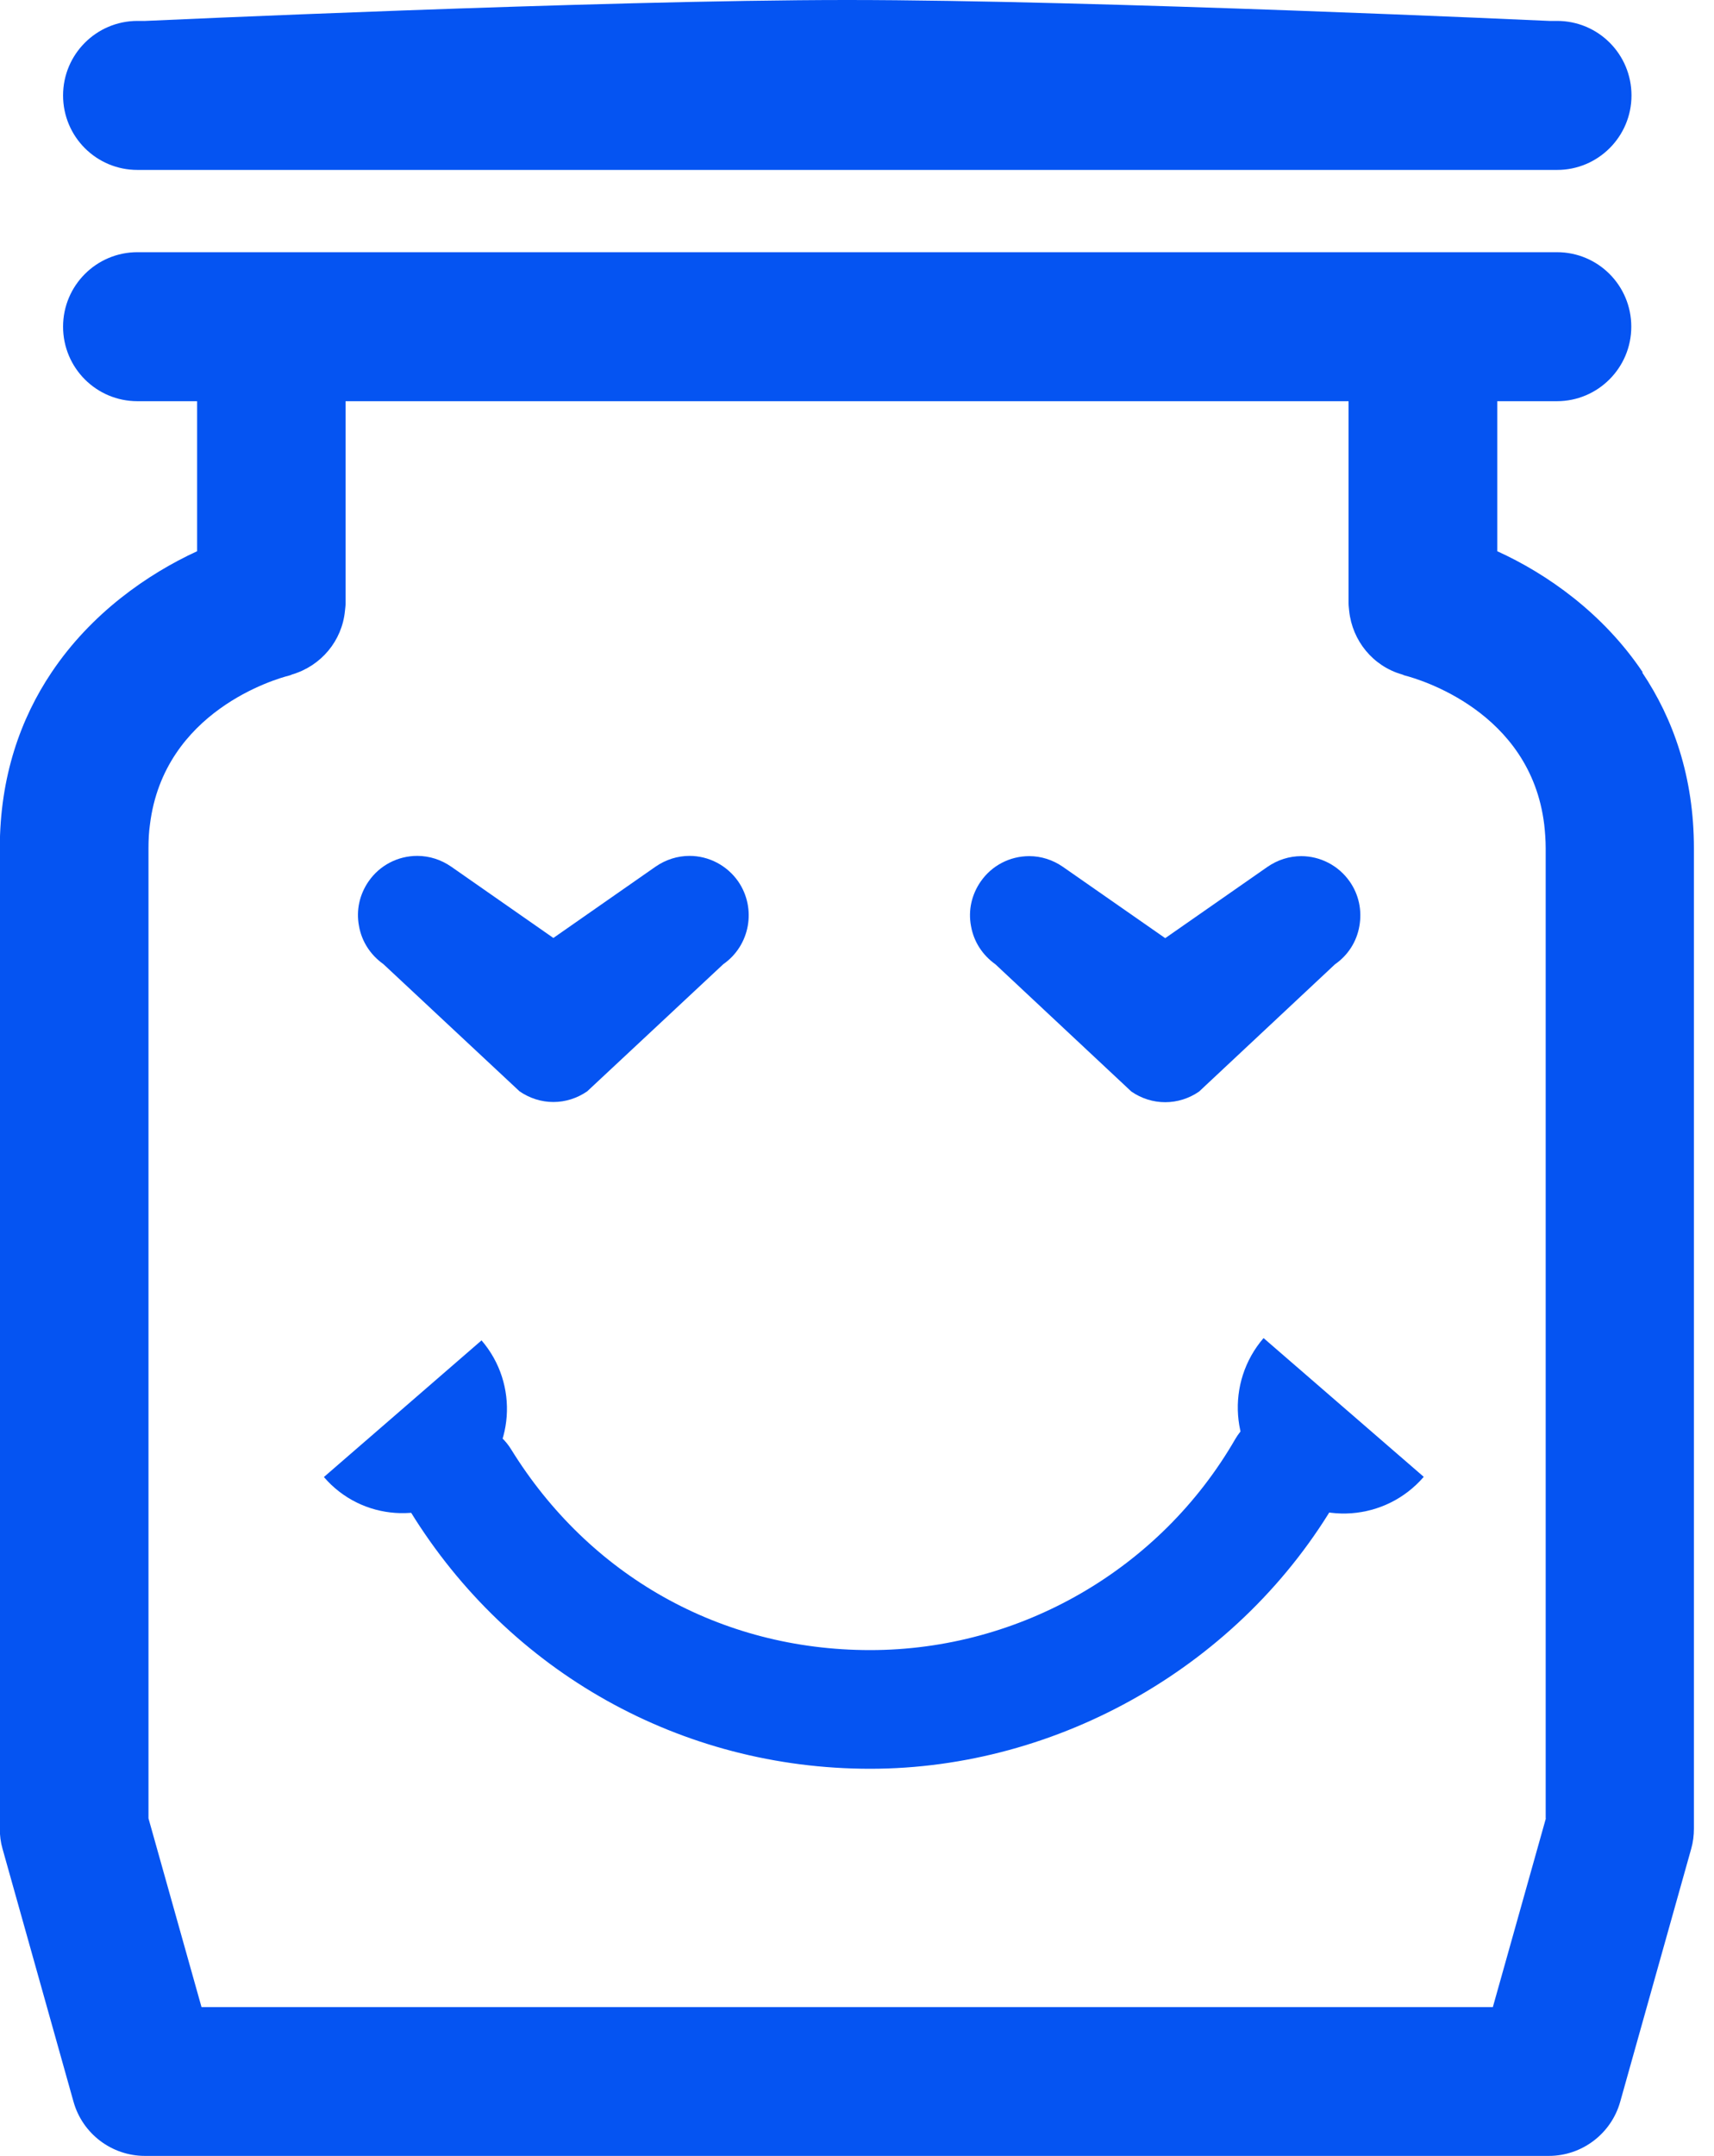 <svg xmlns="http://www.w3.org/2000/svg" version="1.1" xmlns:xlink="http://www.w3.org/1999/xlink" width="35" height="44"><svg width="35" height="44" viewBox="0 0 35 44" fill="none" xmlns="http://www.w3.org/2000/svg">
<path d="M26.881 28.928C26.698 28.821 26.489 28.765 26.275 28.765C25.845 28.765 25.444 28.996 25.226 29.367C23.691 32.028 20.834 33.677 17.768 33.677C14.703 33.677 12.025 32.148 10.438 29.581C10.217 29.222 9.833 29.009 9.411 29.009C9.189 29.009 8.967 29.073 8.776 29.188C8.503 29.359 8.311 29.624 8.234 29.94C8.162 30.256 8.213 30.581 8.383 30.854C10.409 34.138 13.918 36.099 17.768 36.099C21.619 36.099 25.35 33.984 27.316 30.581C27.648 30.004 27.452 29.261 26.877 28.928H26.881Z" fill="#0554F2"></path>
<path d="M11.3 22.491C11.547 22.491 11.786 22.414 11.991 22.273L14.771 19.677C15.317 19.296 15.453 18.541 15.074 17.989C14.848 17.665 14.477 17.468 14.08 17.468C13.833 17.468 13.594 17.545 13.389 17.686L11.3 19.143L9.211 17.686C9.006 17.545 8.767 17.468 8.52 17.468C8.123 17.468 7.752 17.661 7.526 17.989C7.343 18.254 7.27 18.575 7.33 18.895C7.385 19.215 7.565 19.489 7.829 19.677L10.609 22.273C10.814 22.414 11.053 22.491 11.3 22.491Z" fill="#0554F2"></path>
<path d="M26.574 17.473C26.327 17.473 26.088 17.55 25.883 17.691L23.794 19.147L21.704 17.691C21.5 17.55 21.261 17.473 21.018 17.473C20.621 17.473 20.25 17.665 20.024 17.994C19.841 18.259 19.768 18.579 19.828 18.899C19.884 19.22 20.063 19.493 20.327 19.681L23.103 22.278C23.308 22.419 23.546 22.495 23.794 22.495C24.041 22.495 24.28 22.419 24.485 22.278L27.26 19.681C27.525 19.497 27.704 19.22 27.759 18.899C27.815 18.579 27.747 18.259 27.563 17.994C27.337 17.669 26.966 17.473 26.57 17.473H26.574Z" fill="#0554F2"></path>
<path d="M33.546 13.723C32.736 12.514 31.588 11.711 30.574 11.25V8.188H31.793C32.629 8.188 33.311 7.508 33.311 6.667C33.311 5.826 32.633 5.147 31.793 5.147H2.806C1.97 5.147 1.288 5.826 1.288 6.667C1.288 7.508 1.966 8.188 2.806 8.188H4.025V11.25C3.015 11.715 1.863 12.514 1.053 13.723C0.422 14.662 -0.004 15.85 -0.004 17.315V37.32C-0.004 37.461 0.013 37.598 0.051 37.73L1.501 42.894C1.684 43.547 2.281 44 2.959 44H31.627C32.305 44 32.902 43.547 33.085 42.894L34.535 37.73C34.573 37.598 34.59 37.457 34.59 37.32V17.315C34.59 15.85 34.164 14.662 33.533 13.723H33.546ZM31.567 37.111L30.484 40.963H4.115L3.032 37.111V17.315C3.032 17.144 3.04 16.982 3.062 16.828C3.347 14.513 5.633 13.855 5.906 13.787C5.927 13.783 5.944 13.774 5.965 13.765C6.558 13.59 6.985 13.078 7.044 12.467C7.049 12.416 7.057 12.365 7.057 12.313V8.188H27.538V12.313C27.538 12.365 27.546 12.416 27.55 12.467C27.614 13.078 28.036 13.595 28.629 13.765C28.651 13.77 28.668 13.783 28.689 13.787C28.966 13.859 31.252 14.513 31.533 16.828C31.55 16.982 31.563 17.144 31.563 17.315V37.111H31.567Z" fill="#0554F2"></path>
<path d="M25.802 27.309C25.022 28.214 25.12 29.581 26.024 30.363C26.928 31.144 28.292 31.046 29.073 30.141" fill="#0554F2"></path>
<path d="M9.833 27.356C10.601 28.248 10.507 29.594 9.616 30.363C8.724 31.131 7.381 31.038 6.614 30.145" fill="#0554F2"></path>
<path d="M31.797 0.427H31.635C31.635 0.427 22.365 0 17.299 0C12.234 0 2.968 0.427 2.968 0.427H2.806C1.97 0.427 1.288 1.106 1.288 1.948C1.288 2.789 1.966 3.468 2.806 3.468H31.797C32.633 3.468 33.315 2.789 33.315 1.948C33.315 1.106 32.637 0.427 31.797 0.427Z" fill="#0554F2"></path>
</svg><style>@media (prefers-color-scheme: light) { :root { filter: none; } }
@media (prefers-color-scheme: dark) { :root { filter: contrast(0.385) brightness(4.5); } }
</style></svg>